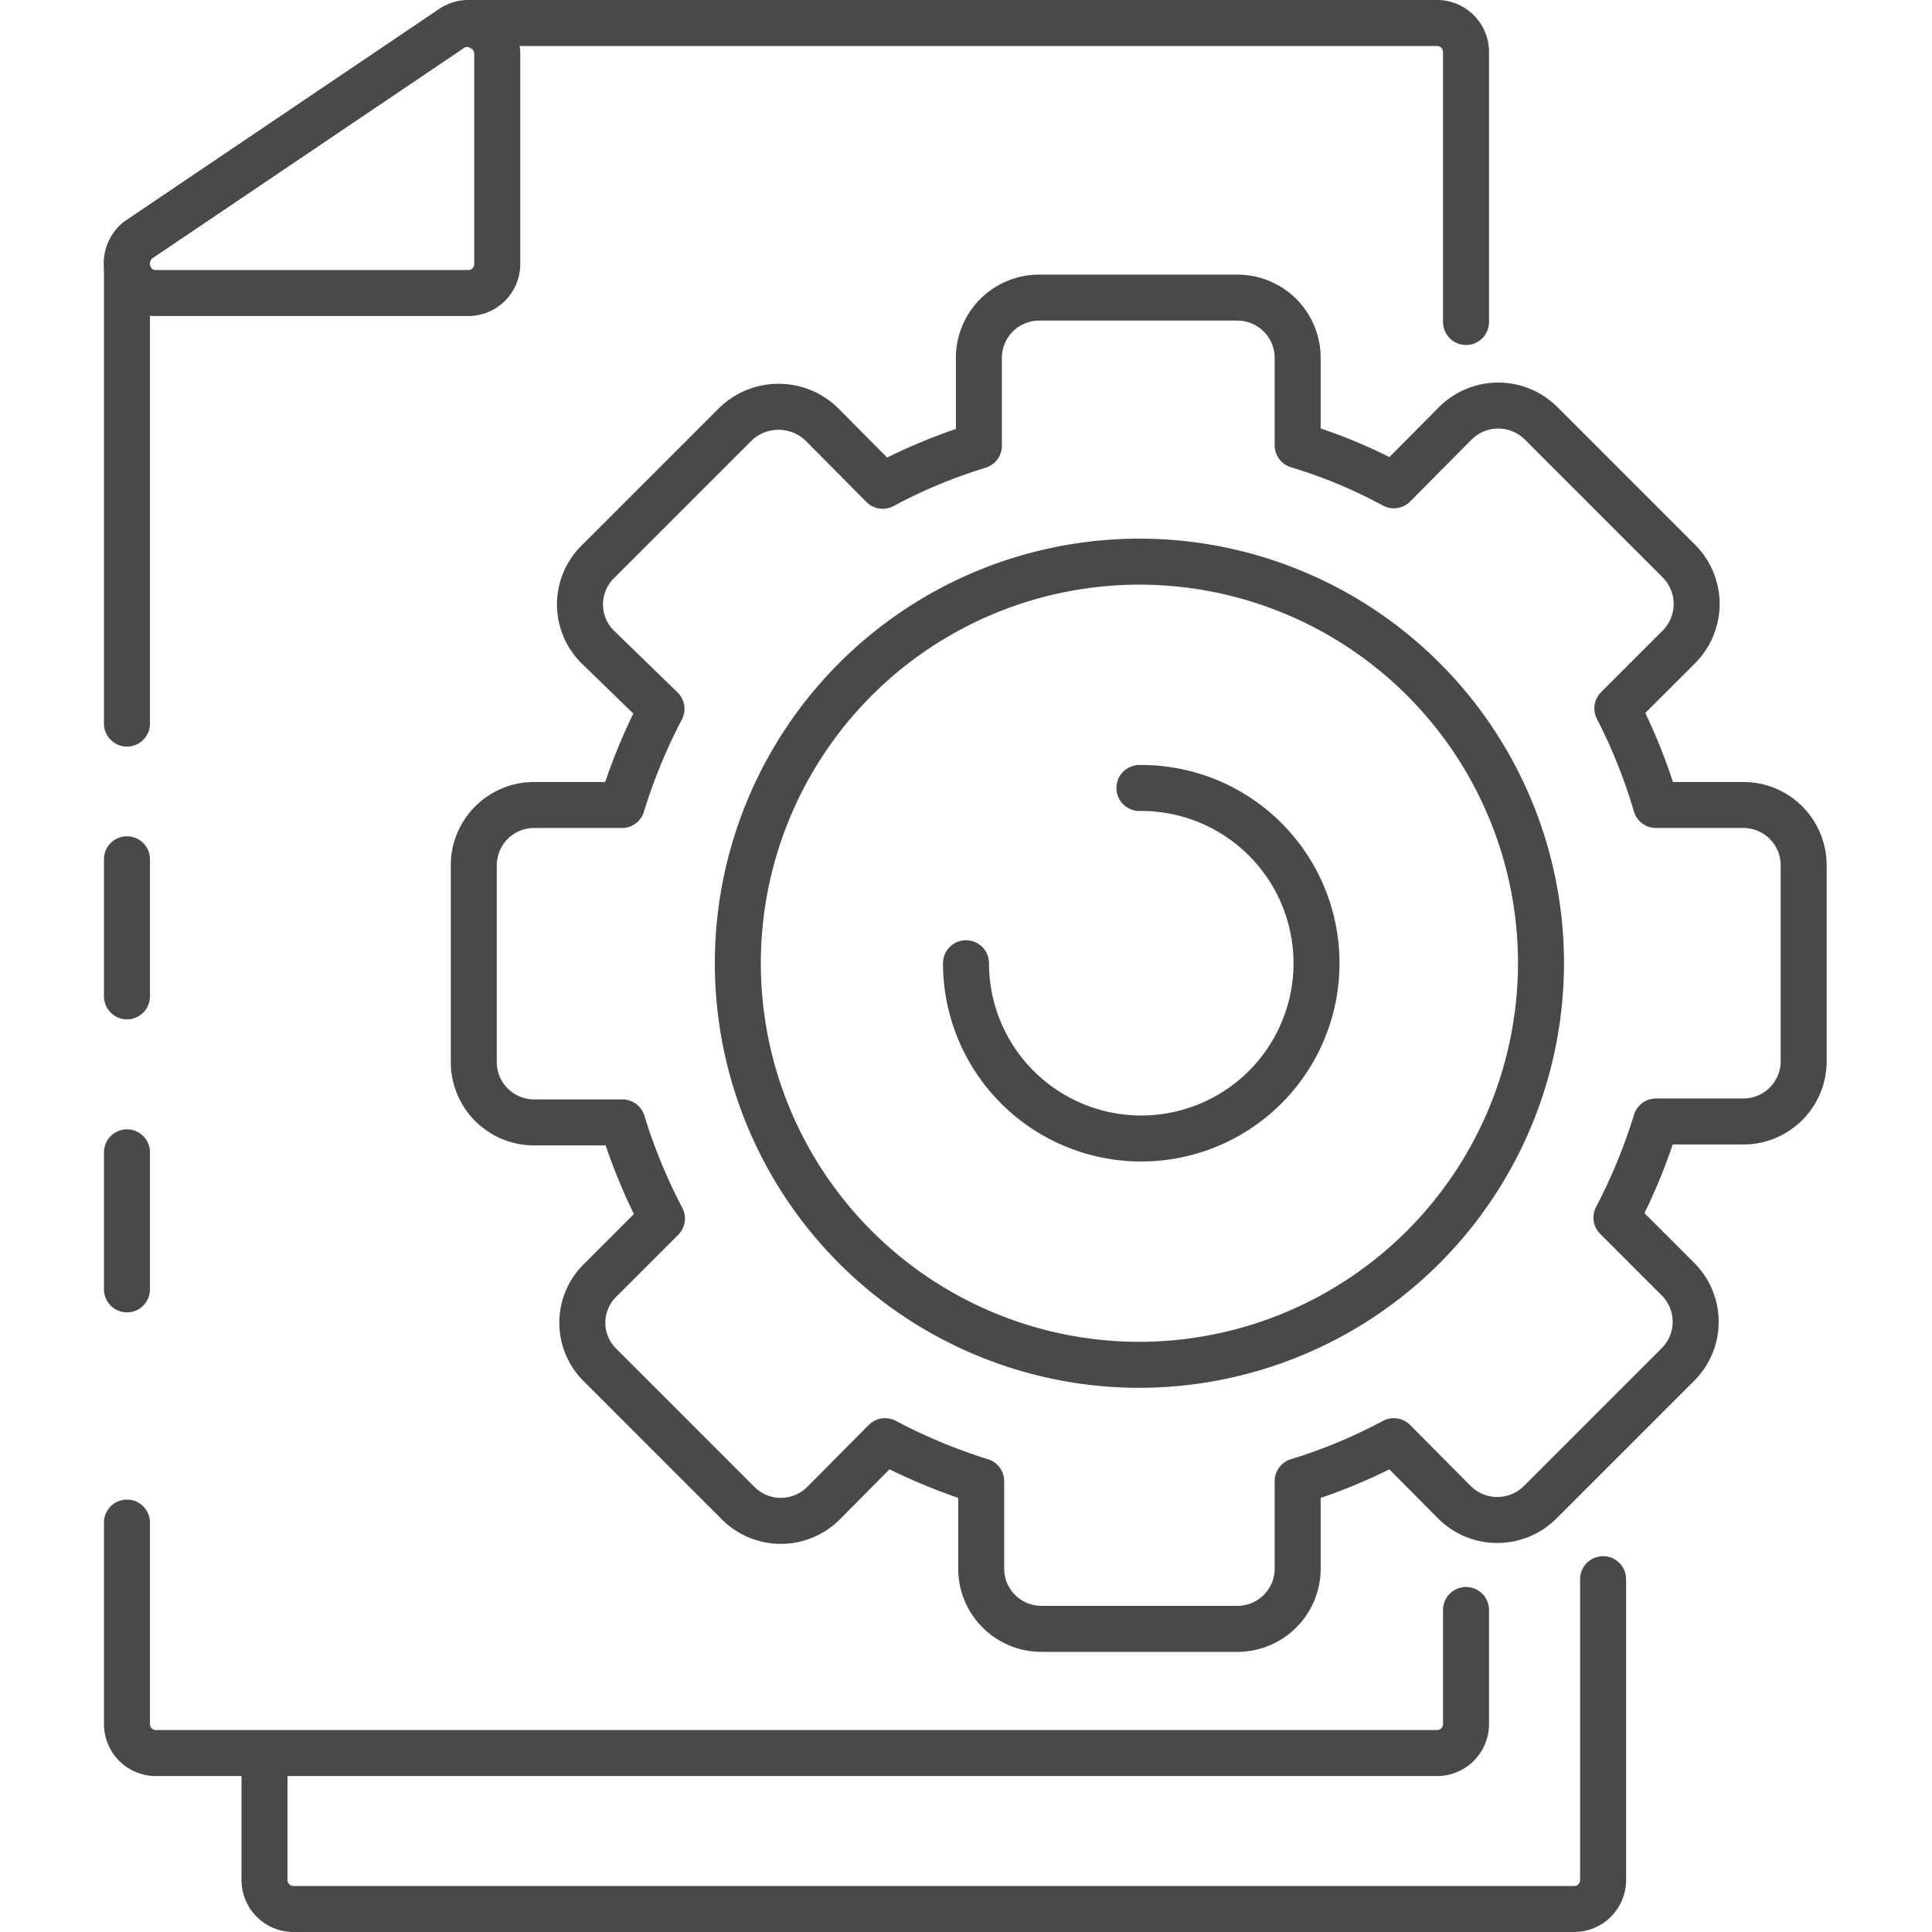 <svg xmlns="http://www.w3.org/2000/svg" viewBox="0 0 42 42"><defs><style>.cls-1{fill:#fff;stroke:#000;stroke-miterlimit:10;opacity:0;}.cls-2{fill:none;stroke:#494949;stroke-linecap:round;stroke-linejoin:round;}</style></defs><g id="图层_2" data-name="图层 2"><g id="图层_1-2" data-name="图层 1"><rect class="cls-1" x="0.5" y="0.5" width="41" height="41"/><path class="cls-2" d="M2.76,15.73v-10A.64.64,0,0,1,3,5.22L9.83.61A.61.61,0,0,1,10.18.5H31.24a.63.63,0,0,1,.63.63V7"/><line class="cls-2" x1="2.76" y1="21.66" x2="2.76" y2="18.68"/><line class="cls-2" x1="2.76" y1="28.03" x2="2.76" y2="25.05"/><path class="cls-2" d="M31.87,35v2.48a.63.63,0,0,1-.63.63H3.39a.63.63,0,0,1-.63-.63V33.1"/><path class="cls-2" d="M34.85,34.33v6.54a.63.63,0,0,1-.62.63H6.37a.63.63,0,0,1-.62-.63V38.16"/><path class="cls-2" d="M10.18,6.37H3.39a.62.62,0,0,1-.6-.44A.65.65,0,0,1,3,5.22L9.83.61a.62.62,0,0,1,.64,0,.63.63,0,0,1,.34.56V5.74A.63.63,0,0,1,10.18,6.37Z"/><path class="cls-2" d="M26.9,35.41H22.64a1.31,1.31,0,0,1-1.31-1.31V32.2a12.3,12.3,0,0,1-2.09-.87L17.9,32.68a1.31,1.31,0,0,1-1.85,0l-3-3a1.29,1.29,0,0,1,0-1.85l1.34-1.34a12.25,12.25,0,0,1-.86-2.09H11.61a1.31,1.31,0,0,1-1.31-1.31V18.81a1.31,1.31,0,0,1,1.31-1.31h1.91a12.25,12.25,0,0,1,.86-2.09L13,14.07a1.3,1.3,0,0,1,0-1.86l3-3a1.35,1.35,0,0,1,1.85,0l1.34,1.35a11.53,11.53,0,0,1,2.09-.87V7.78a1.31,1.31,0,0,1,1.31-1.31H26.9a1.31,1.31,0,0,1,1.31,1.31v1.9a11,11,0,0,1,2.09.87L31.64,9.2a1.32,1.32,0,0,1,1.86,0l3,3a1.32,1.32,0,0,1,0,1.86l-1.34,1.34A11.93,11.93,0,0,1,36,17.5h1.9a1.31,1.31,0,0,1,1.31,1.31v4.26a1.31,1.31,0,0,1-1.31,1.31H36a12.25,12.25,0,0,1-.86,2.09l1.34,1.34a1.31,1.31,0,0,1,0,1.85l-3,3a1.32,1.32,0,0,1-1.86,0L30.3,31.33a11.66,11.66,0,0,1-2.09.87v1.9A1.31,1.31,0,0,1,26.9,35.41Z"/><path class="cls-2" d="M24.77,29.67a8.73,8.73,0,1,1,8.73-8.73A8.74,8.74,0,0,1,24.77,29.67Z"/><path class="cls-2" d="M24.77,17.13A3.81,3.81,0,1,1,21,20.94"/></g></g></svg>